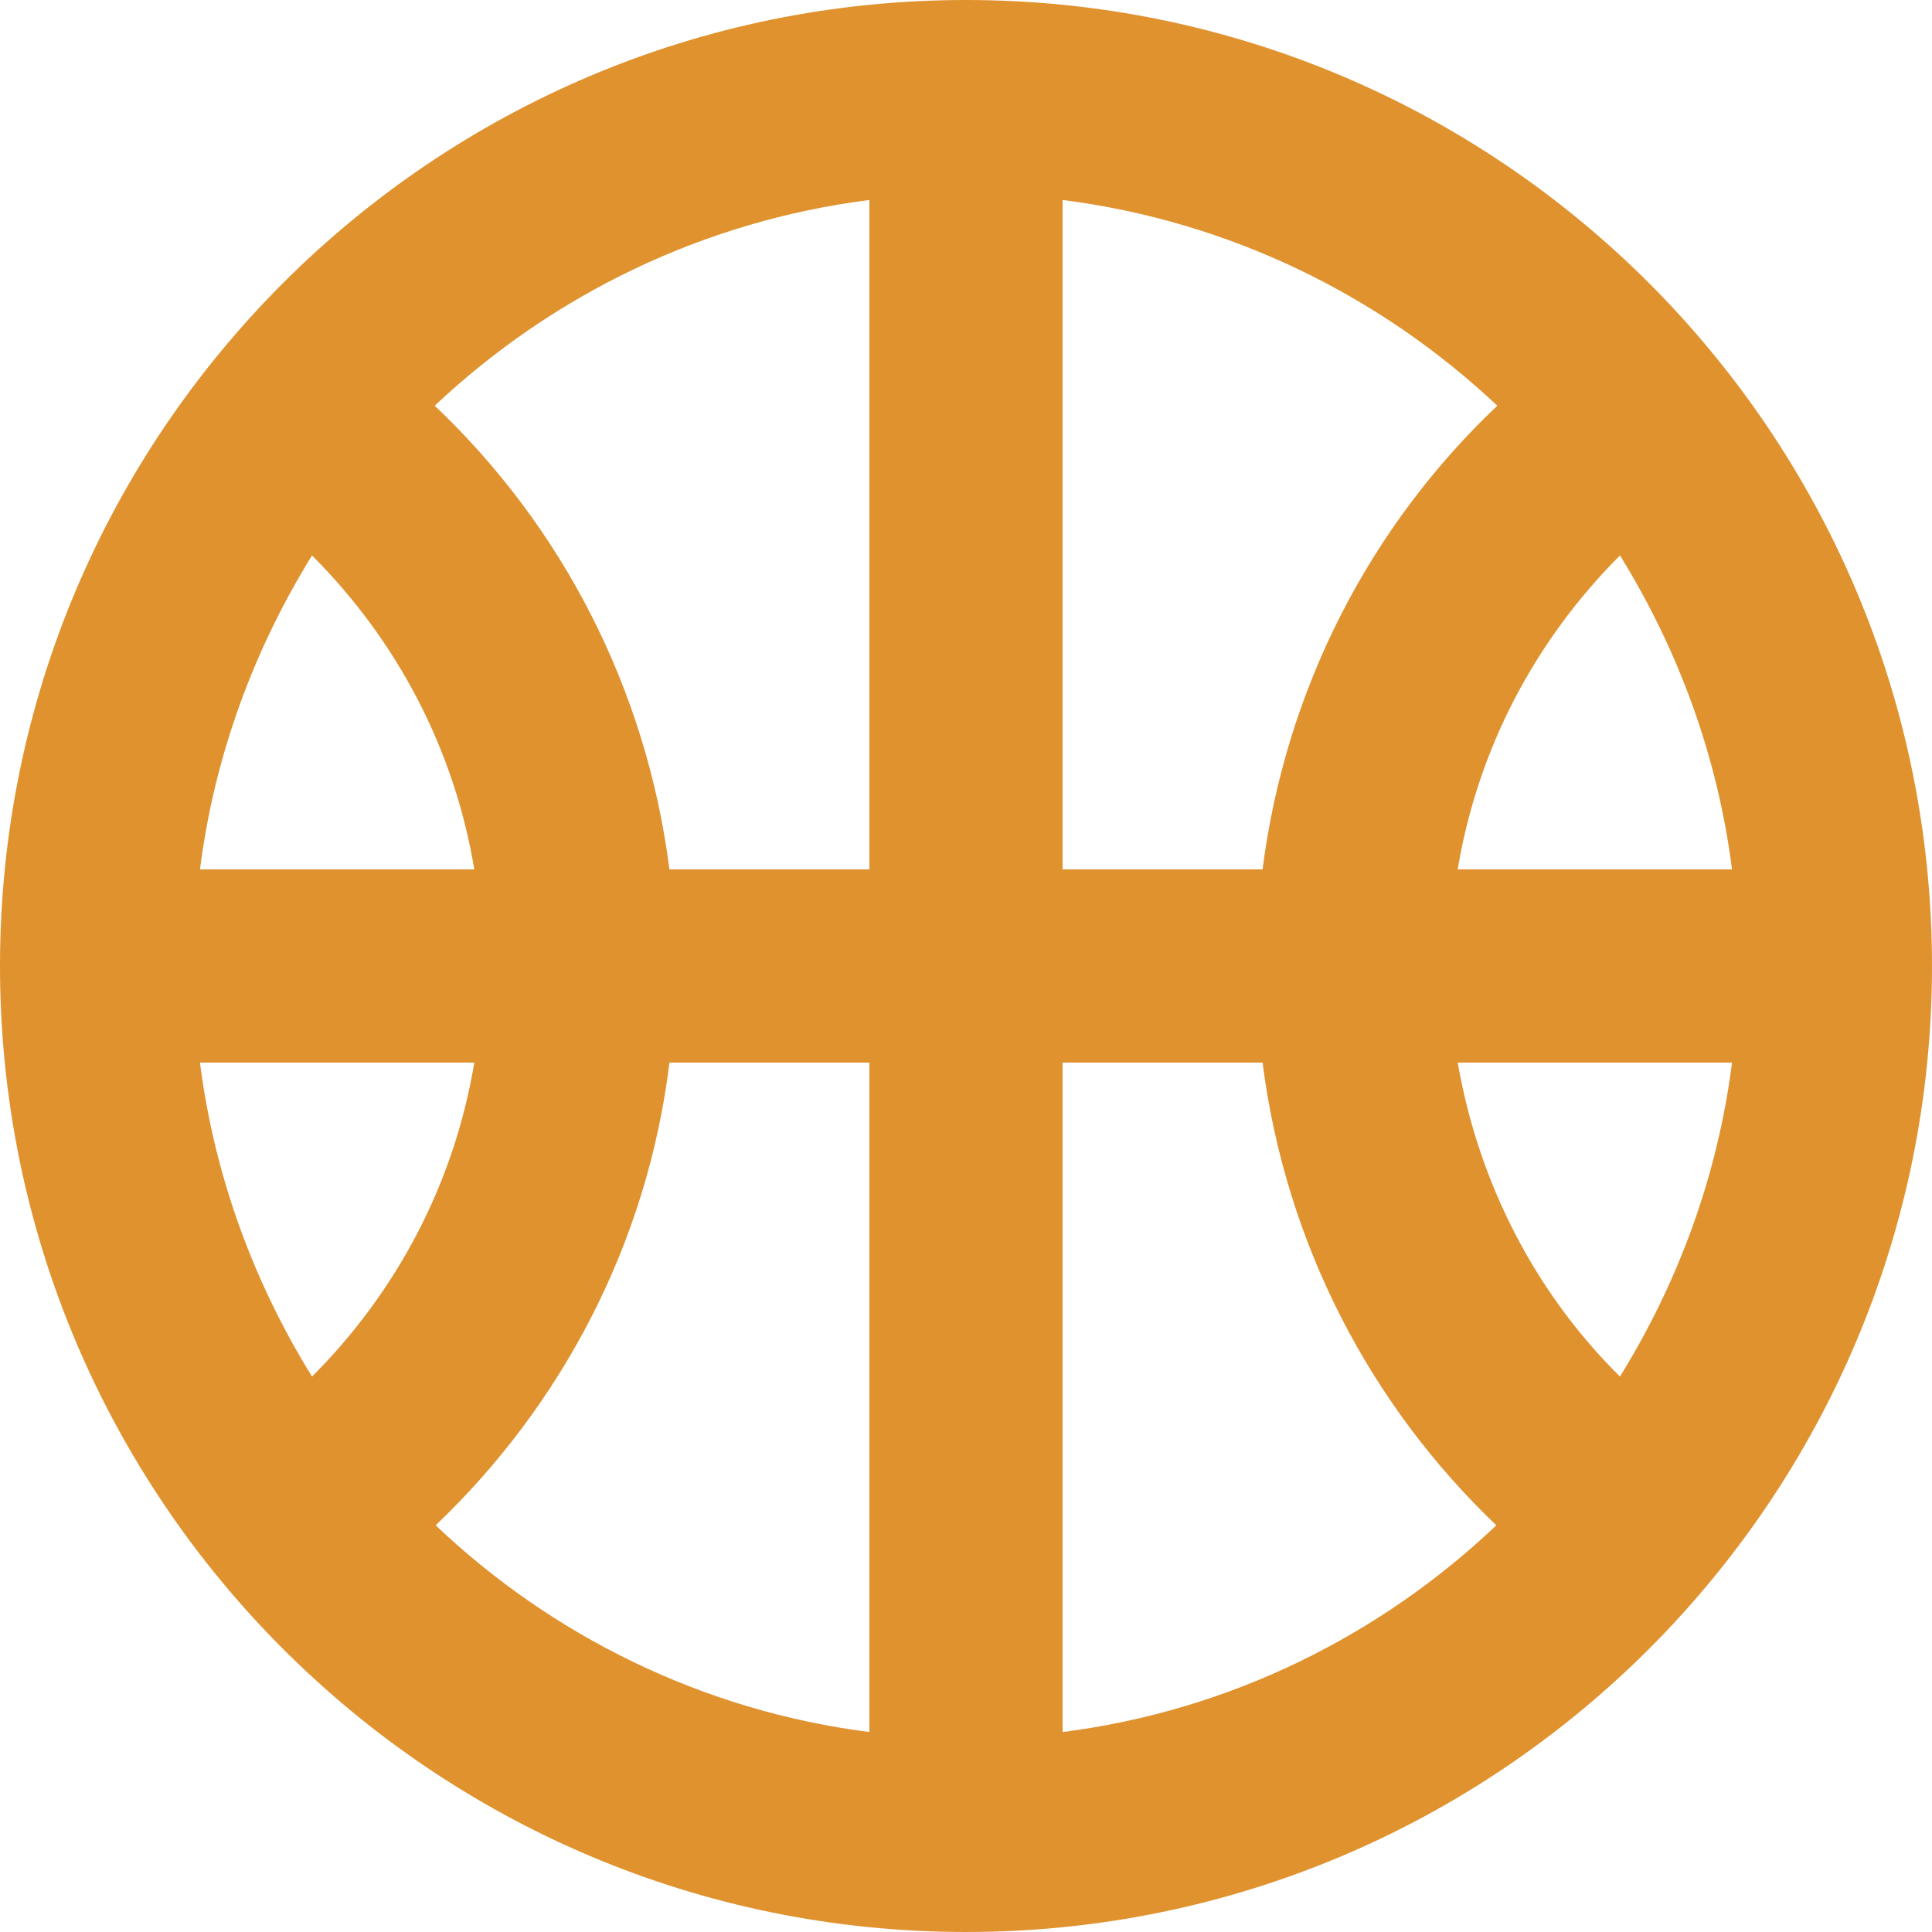 <?xml version="1.0" encoding="UTF-8"?> <svg xmlns="http://www.w3.org/2000/svg" width="214" height="214" viewBox="0 0 214 214" fill="none"> <path d="M107 0C47.936 0 0 47.936 0 107C0 166.064 47.936 213.999 107 213.999C166.064 213.999 213.999 166.064 213.999 107C213.999 47.936 166.064 0 107 0ZM34.561 61.525C43.87 70.834 50.29 82.818 52.537 96.3H22.149C23.754 83.674 28.141 71.904 34.561 61.525ZM22.149 117.7H52.537C50.29 131.182 43.87 143.166 34.561 152.475C28.141 142.096 23.754 130.326 22.149 117.7ZM96.3 191.85C77.789 189.496 61.097 181.15 48.257 168.952C62.167 155.685 71.69 137.816 74.151 117.7H96.3V191.85ZM96.3 96.3H74.151C71.583 76.184 62.167 58.208 48.15 44.94C61.097 32.742 77.789 24.503 96.3 22.149V96.3ZM191.85 96.3H161.463C163.71 82.818 170.129 70.834 179.438 61.525C185.858 71.904 190.245 83.674 191.85 96.3ZM117.7 22.149C136.211 24.503 152.903 32.742 165.85 44.94C151.833 58.208 142.417 76.184 139.849 96.3H117.7V22.149ZM117.7 191.85V117.7H139.849C142.417 137.816 151.833 155.685 165.742 168.952C152.903 181.15 136.211 189.496 117.7 191.85ZM179.438 152.475C170.129 143.273 163.817 131.182 161.463 117.7H191.85C190.245 130.326 185.858 142.096 179.438 152.475Z" fill="#E0922F"></path> </svg> 